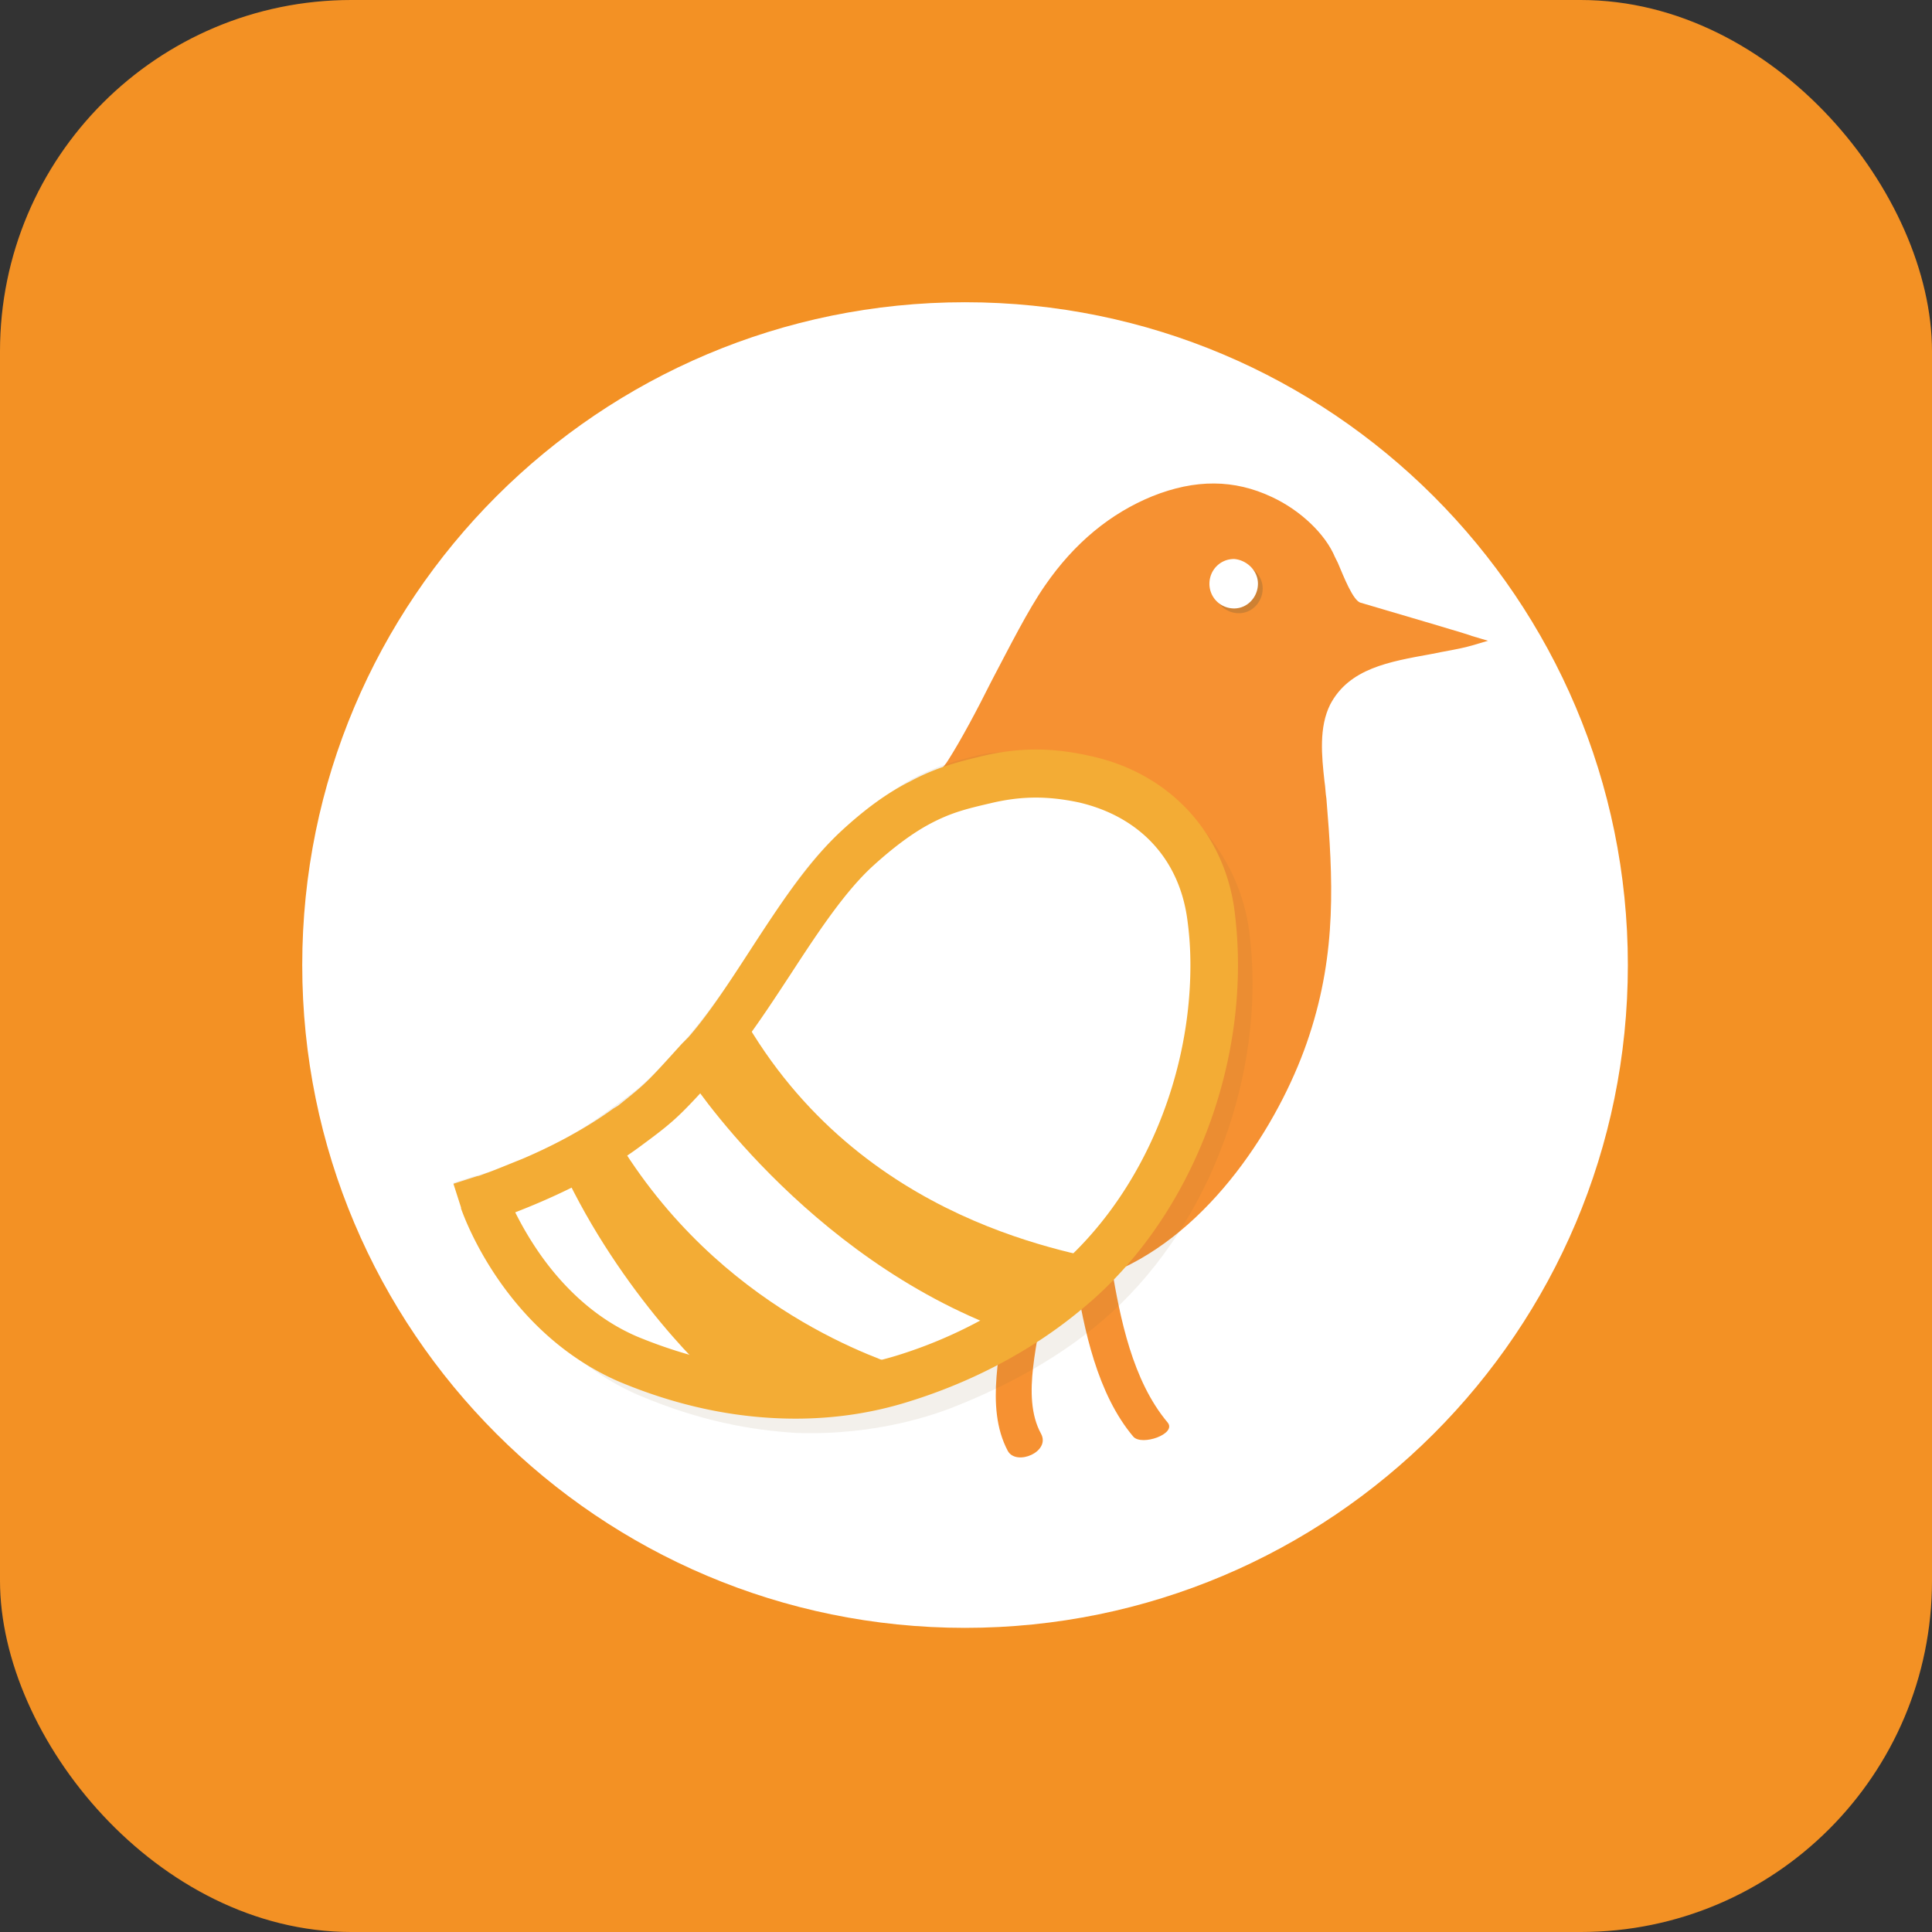 <svg xmlns="http://www.w3.org/2000/svg" width="66" height="66" fill="none"><rect width="100%" height="100%" fill="#333333" stroke="none"/><rect width="66" height="66" fill="#F39124" rx="12"/><g clip-path="url(#a)"><path fill="#fff" d="M32.967 55.61c12.506 0 22.643-10.137 22.643-22.642 0-12.506-10.137-22.643-22.643-22.643S10.325 20.462 10.325 32.968 20.462 55.61 32.967 55.61"/><path fill="#F69132" d="M34.364 44.435c-.13 1.592-.747 3.606.065 5.133.292.52 1.462.032 1.137-.585-.715-1.3-.033-3.248.065-4.613.065-.682-1.235-.52-1.267.065M39.887 48.593c-1.203-1.43-1.625-3.573-1.917-5.327-.033-.423-1.3-.13-1.235.324.293 1.82.748 4.029 1.982 5.49.292.325 1.494-.097 1.17-.487M28.484 29.46c1.007-.748 3.41-2.405 4.06-3.412 1.008-1.56 2.275-4.418 3.347-5.977.877-1.3 2.046-2.372 3.606-3.022 1.331-.552 2.631-.617 3.963.033.844.422 1.722 1.137 2.047 1.982.227.552.584 1.559.974 1.656 1.43.423 3.768 1.137 3.768 1.137-1.754.488-4.028.358-4.937 2.112-.52.975-.228 2.241-.163 3.281.26 2.859.325 5.23-.585 8.024-.844 2.566-3.02 6.4-6.334 7.894"/><path fill="#F69132" d="m38.327 43.33-.13-.292c3.184-1.462 5.36-5.133 6.27-7.796.91-2.794.812-5.133.585-7.96 0-.194-.033-.357-.065-.552-.098-.91-.228-1.949.227-2.826.715-1.364 2.21-1.657 3.671-1.917.26-.032.52-.097.78-.162-.78-.227-2.21-.65-3.216-.942-.39-.098-.683-.78-1.007-1.56l-.098-.194c-.292-.715-1.072-1.462-1.982-1.885-1.202-.584-2.468-.584-3.833-.032-1.397.552-2.534 1.527-3.508 2.956-.585.812-1.202 2.047-1.82 3.216-.552 1.04-1.04 2.014-1.526 2.761-.553.878-2.34 2.145-3.509 3.022-.227.162-.422.325-.617.454l-.195-.26c.162-.13.39-.292.617-.454 1.137-.845 2.892-2.112 3.411-2.924.455-.715.975-1.69 1.495-2.729.617-1.17 1.234-2.404 1.819-3.248 1.007-1.462 2.241-2.47 3.67-3.054 1.463-.585 2.794-.585 4.094.032.974.455 1.82 1.267 2.144 2.047l.098.195c.194.455.52 1.3.78 1.364 1.428.423 3.767 1.105 3.8 1.137l.552.163-.552.162c-.455.13-.942.195-1.397.293-1.43.26-2.794.487-3.443 1.721-.39.78-.293 1.755-.195 2.632.032.195.032.39.065.584.227 2.73.357 5.23-.585 8.09-.877 2.696-3.119 6.432-6.4 7.959"/><path fill="#8A6537" d="M27.185 48.95c-1.527-.097-3.249-.39-5.393-1.299-3.866-1.69-5.945-6.107-5.977-6.27l-.325-.974.714-.227c.033 0 2.274-.585 4.354-2.08 1.201-.877 1.332-.877 2.76-2.469.715-.812 1.463-1.851 2.21-2.988.975-1.495 1.852-2.989 3.021-4.061.78-.715 1.82-1.527 2.567-1.95.844-.454 1.526-.649 2.37-.844 1.3-.292 2.827.163 4.127.455 2.696.585 4.743 2.924 5.067 5.62.553 4.288-1.007 9.356-4.385 12.67-1.592 1.559-3.574 2.663-5.49 3.443-.78.325-2.827 1.072-5.62.975" opacity=".1"/><path fill="#fff" d="M21.402 38.49c1.235-.91 1.235-.91 2.697-2.534 1.721-1.916 3.28-5.262 5.23-7.017.65-.584 1.332-1.137 2.112-1.559.747-.39 1.364-.552 2.176-.78 1.17-.292 2.21-.292 3.411-.032 2.404.52 4.06 2.306 4.353 4.775.553 4.58-1.3 9.681-4.873 12.67-1.656 1.364-3.638 2.404-5.685 3.053-3.118.942-6.367.585-9.356-.682-3.638-1.527-4.97-5.49-4.97-5.49s2.729-.812 4.905-2.404"/><path fill="#F3AB3C" d="M27.185 48.3c-1.982 0-3.996-.421-5.978-1.266-3.865-1.624-5.262-5.685-5.327-5.88l-.228-.617.618-.195c.032 0 2.663-.845 4.71-2.34 1.202-.876 1.202-.876 2.599-2.468.715-.812 1.43-1.884 2.144-2.989.975-1.494 1.982-3.02 3.119-4.06a12.2 12.2 0 0 1 2.274-1.657c.844-.455 1.494-.617 2.339-.812 1.299-.293 2.404-.325 3.703-.033 2.664.585 4.548 2.631 4.84 5.328.585 4.905-1.494 10.233-5.1 13.254a17.3 17.3 0 0 1-5.912 3.184 13.3 13.3 0 0 1-3.801.552m-9.81-6.983c.519 1.104 1.85 3.443 4.352 4.483 1.82.78 3.671 1.169 5.49 1.169 1.17 0 2.34-.162 3.444-.52 2.014-.617 3.898-1.624 5.457-2.923 3.314-2.762 5.166-7.635 4.646-12.118-.26-2.144-1.69-3.736-3.833-4.19-1.105-.228-2.014-.228-3.12.032-.779.195-1.331.325-2.046.715-.65.325-1.3.812-1.981 1.462-1.007.942-1.982 2.404-2.892 3.8-.78 1.17-1.494 2.275-2.274 3.152-1.494 1.656-1.494 1.689-2.793 2.631-1.625 1.17-3.476 1.95-4.45 2.307"/><path fill="#F3AC35" d="M21.207 47.034c-3.93-1.722-5.295-5.815-5.327-5.88l-.228-.617.618-.195s.162-.033.422-.163c.292-.097.682-.26 1.137-.454.91-.39 2.111-1.008 3.151-1.755 1.235-.91 1.104-.78 2.599-2.469 1.624-1.819 3.216-5.165 5.263-7.049.682-.617 1.429-1.202 2.274-1.657.812-.422 1.494-.617 2.339-.812a7.7 7.7 0 0 1 1.916-.227c.585 0 1.17.065 1.787.195 2.631.552 4.548 2.598 4.84 5.327.065.553.098 1.105.098 1.69 0 4.32-1.884 8.77-5.198 11.597-1.722 1.43-3.768 2.501-5.912 3.184-1.267.39-2.534.552-3.834.552-2.014 0-4.028-.487-5.945-1.267m-3.053-4.288c.747 1.104 1.916 2.371 3.573 3.086 1.754.747 3.639 1.17 5.49 1.17 1.17 0 2.307-.163 3.444-.52 1.981-.618 3.898-1.625 5.457-2.924 2.99-2.501 4.743-6.627 4.743-10.59 0-.52-.032-1.008-.097-1.527-.26-2.21-1.69-3.704-3.833-4.191a6 6 0 0 0-1.495-.162c-.52 0-1.04.065-1.624.194-.845.195-1.332.325-2.047.715a9.5 9.5 0 0 0-1.981 1.462c-1.787 1.624-3.379 4.938-5.166 6.985-1.429 1.624-1.559 1.754-2.793 2.63-1.625 1.17-3.444 1.95-4.418 2.307.13.325.39.813.747 1.365"/><path fill="#F3AC35" d="M27.185 48.463q-3.021 0-6.043-1.267c-3.508-1.526-5.035-4.905-5.392-5.912v-.032l-.26-.813.812-.26c.065 0 .195-.065.39-.13.26-.097.65-.26 1.137-.454.844-.358 2.046-.942 3.118-1.722l.163-.097c.974-.78.974-.78 2.176-2.112l.228-.227c.682-.78 1.364-1.82 2.079-2.924.974-1.495 1.982-3.054 3.183-4.158.78-.715 1.527-1.267 2.307-1.657.845-.455 1.56-.65 2.371-.845 1.3-.325 2.47-.325 3.769-.032 2.761.584 4.678 2.696 4.97 5.457.065.553.098 1.105.098 1.69 0 4.483-2.014 8.998-5.263 11.694-1.69 1.43-3.768 2.534-5.977 3.217-1.235.39-2.534.584-3.866.584M16.042 41.09s0 .032.032.032c.358.975 1.82 4.256 5.23 5.718 1.982.845 3.964 1.267 5.913 1.267 1.3 0 2.567-.195 3.768-.552 2.177-.683 4.191-1.755 5.848-3.151 3.184-2.664 5.133-7.05 5.165-11.468 0-.552-.032-1.137-.097-1.657-.293-2.631-2.112-4.613-4.71-5.197-1.268-.293-2.372-.26-3.64.032-.811.195-1.494.357-2.306.812-.747.39-1.462.91-2.209 1.624-1.17 1.073-2.176 2.6-3.118 4.094-.715 1.104-1.43 2.176-2.112 2.956l-.227.227c-1.235 1.365-1.235 1.365-2.274 2.112l-.195.162c-1.072.78-2.34 1.397-3.184 1.755-.487.195-.877.357-1.137.454s-.39.13-.455.163l-.487.162zm11.143 6.075c-1.82 0-3.704-.39-5.523-1.17-1.754-.747-2.956-2.111-3.638-3.15-.39-.586-.65-1.105-.812-1.43l-.066-.163.163-.064c.942-.358 2.794-1.137 4.386-2.274 1.234-.878 1.364-1.008 2.793-2.6.813-.909 1.56-2.079 2.307-3.216.91-1.396 1.884-2.858 2.891-3.768.715-.65 1.364-1.137 2.014-1.462.715-.39 1.267-.52 2.08-.714 1.136-.26 2.078-.26 3.183-.033 2.241.52 3.703 2.08 3.963 4.353q.098.731.098 1.56c0 4.125-1.82 8.218-4.808 10.72a15.9 15.9 0 0 1-5.523 2.956c-1.137.26-2.306.455-3.508.455m-9.584-5.75c.163.325.39.747.715 1.234.65.975 1.787 2.307 3.476 3.021 1.82.748 3.638 1.138 5.425 1.138 1.17 0 2.307-.163 3.379-.488a15.7 15.7 0 0 0 5.392-2.891c2.892-2.404 4.678-6.432 4.678-10.46 0-.52-.032-1.008-.097-1.495-.26-2.111-1.625-3.573-3.704-4.06-1.072-.228-1.981-.228-3.053.032-.845.195-1.332.325-2.014.682-.618.325-1.267.812-1.95 1.43-.974.877-1.916 2.306-2.826 3.703-.747 1.137-1.527 2.339-2.339 3.249-1.462 1.624-1.592 1.754-2.826 2.663-1.494 1.105-3.249 1.852-4.256 2.242"/><path fill="#8A6537" d="M43.135 20.103c0 .455-.357.845-.812.845a.84.84 0 0 1-.845-.845c0-.455.358-.844.845-.844.422.032.812.39.812.844" opacity=".36"/><path fill="#fff" d="M42.973 19.94c0 .456-.358.845-.812.845a.84.84 0 0 1-.845-.844c0-.455.357-.845.844-.845.423.033.813.39.813.845"/><path fill="#F3AC35" d="M19.226 39.952c1.949 4.19 5.132 7.277 5.522 7.407 1.982.552 5.035-.488 6.237-.585-.747-.292-6.4-1.95-9.973-7.959zM34.397 45.475s3.443-1.69 3.865-2.307c-1.43-.357-8.868-1.3-12.93-8.511 0 0-1.136 1.397-1.883 2.014 0 .032 4.028 6.27 10.948 8.804"/></g><defs><clipPath id="a"><path fill="#fff" d="M10 10h46v46H10z"/></clipPath></defs></svg>